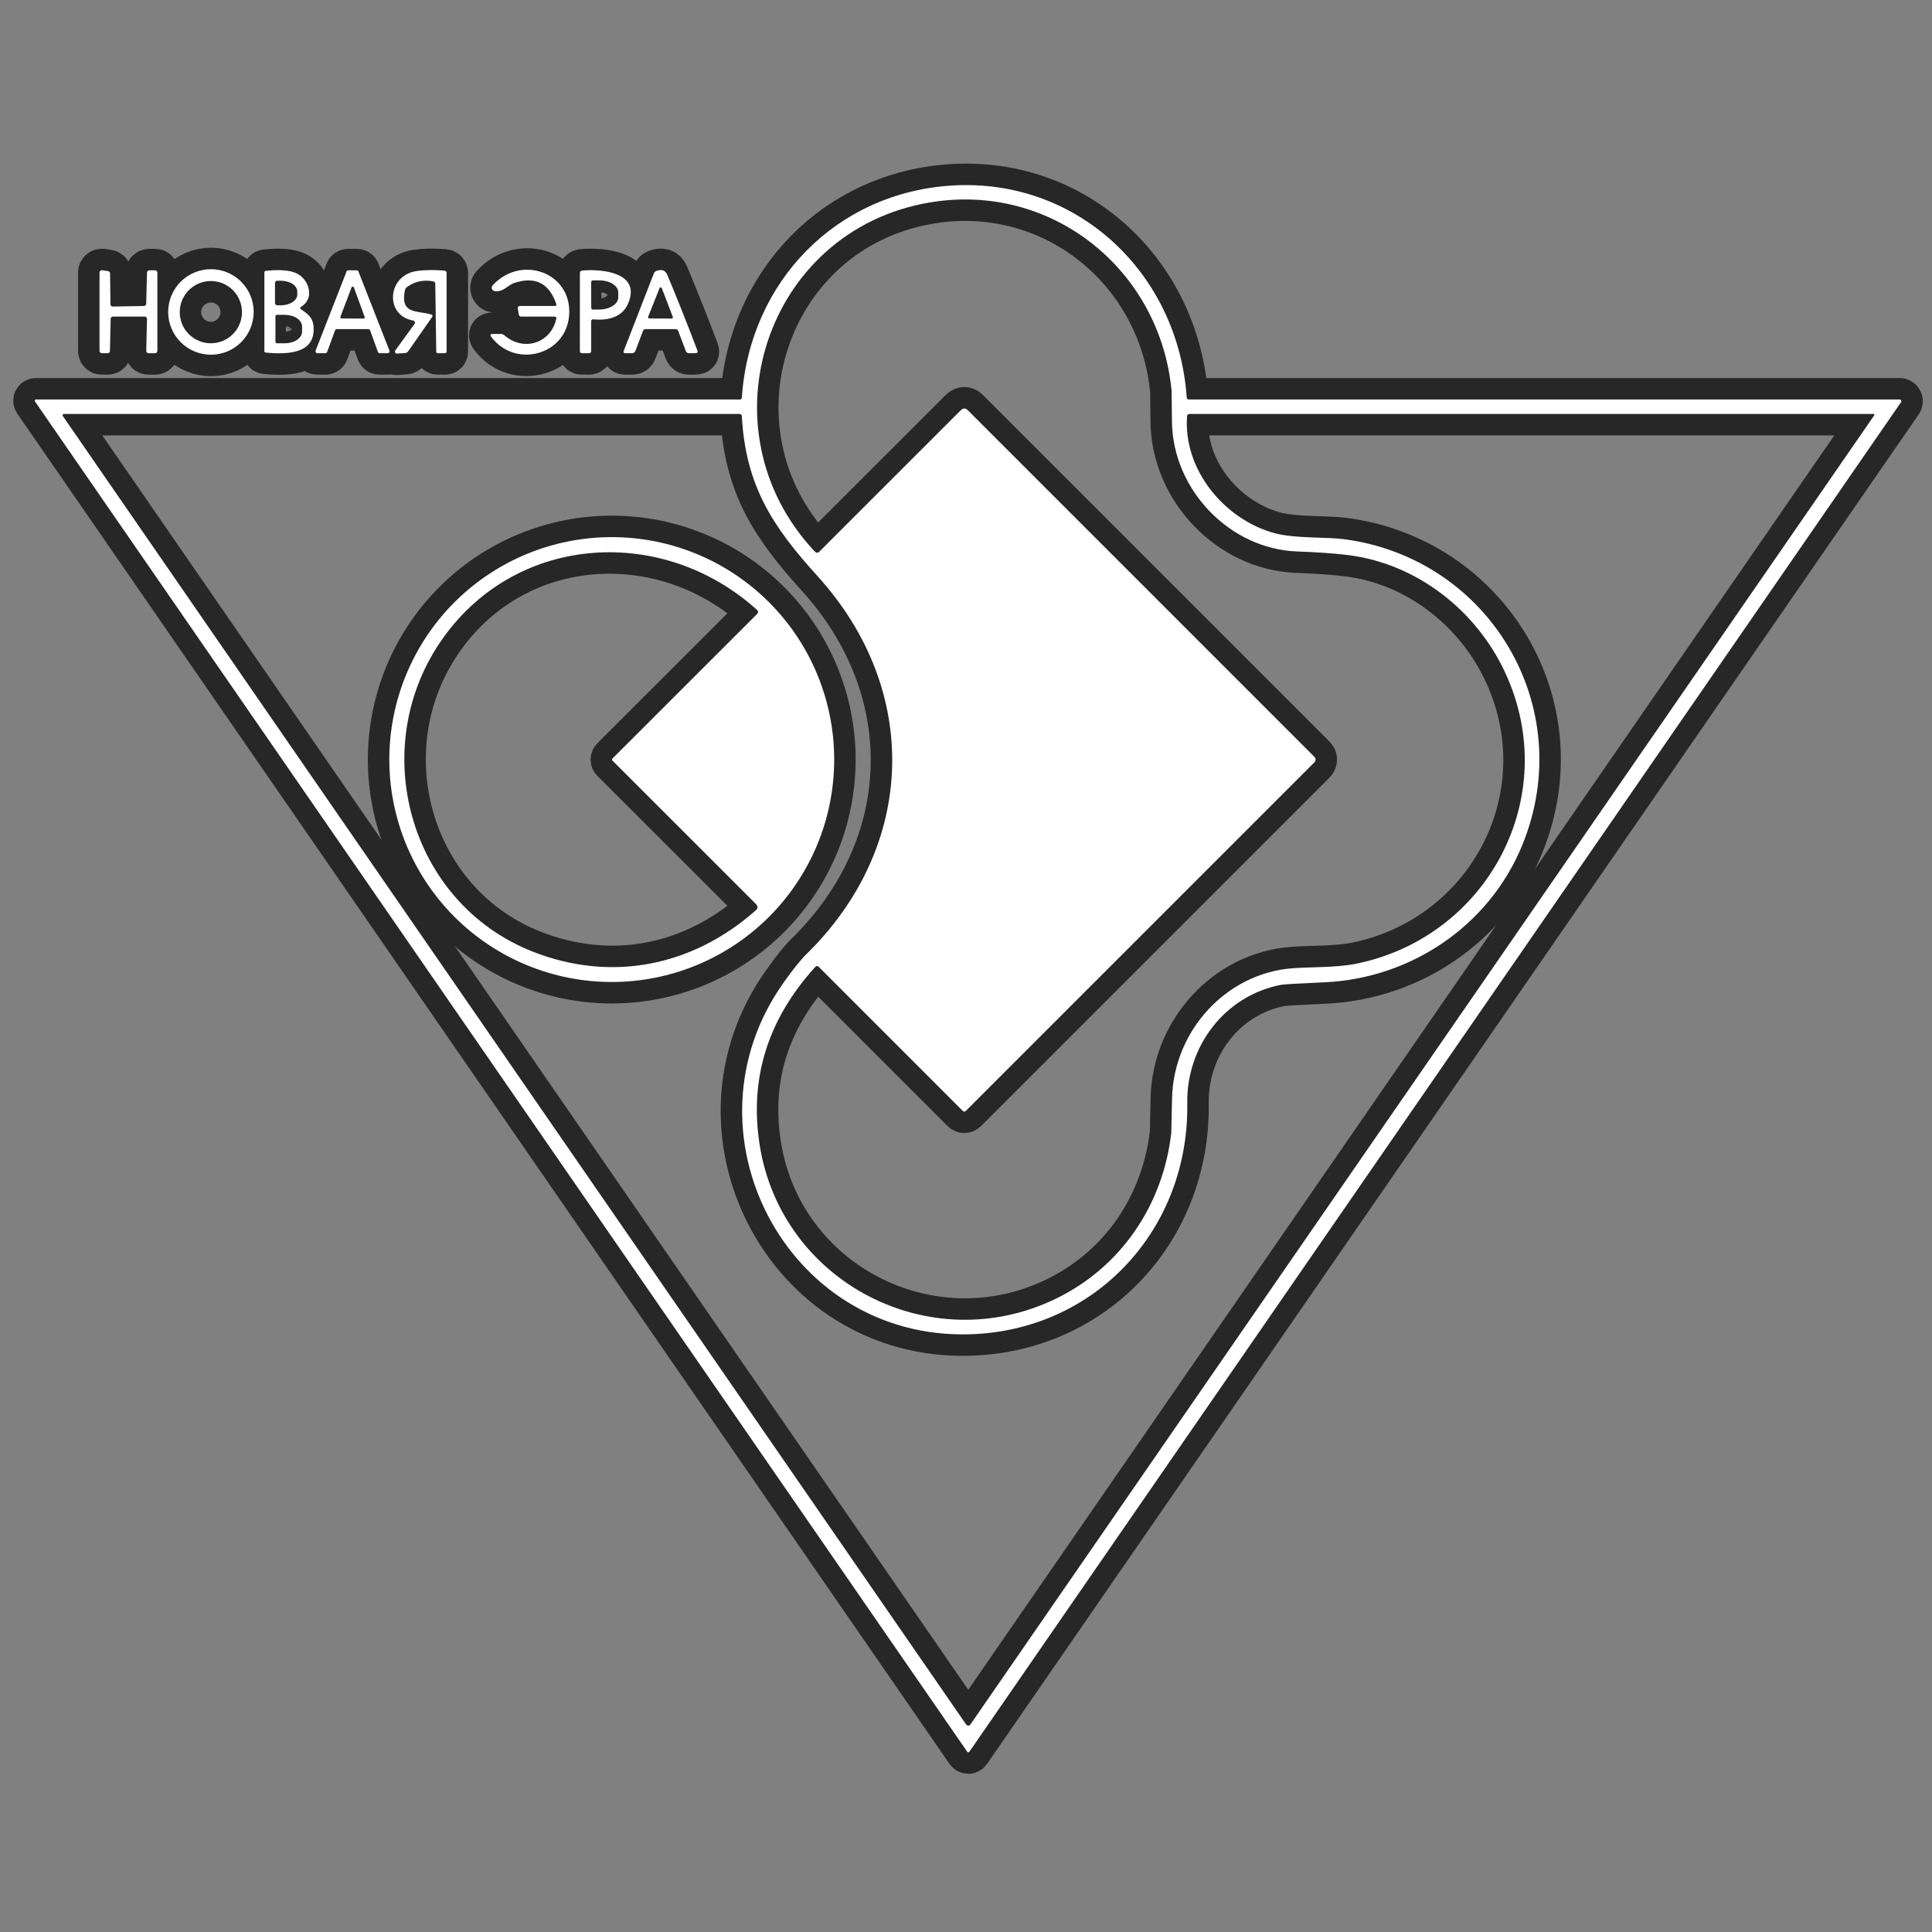 <?xml version="1.0" encoding="UTF-8"?> <svg xmlns="http://www.w3.org/2000/svg" width="90" height="90" viewBox="0 0 90 90" fill="none"><rect x="0" y="0" width="90" height="90" fill="#808080" stroke="none"/> <path d="M55.282 18.515C54.882 12.723 50.191 8.298 44.374 8.641C38.962 8.961 34.92 13.122 34.559 18.516C34.554 18.579 34.52 18.61 34.458 18.61H1.674C1.663 18.61 1.653 18.612 1.644 18.617C1.635 18.623 1.628 18.63 1.623 18.639C1.618 18.648 1.616 18.659 1.617 18.669C1.617 18.679 1.621 18.689 1.627 18.698L45.046 81.588C45.087 81.647 45.127 81.647 45.167 81.588L88.557 18.737C88.566 18.725 88.57 18.711 88.571 18.696C88.572 18.682 88.569 18.667 88.562 18.654C88.555 18.641 88.544 18.63 88.531 18.622C88.519 18.614 88.504 18.61 88.489 18.61H55.385C55.321 18.61 55.287 18.578 55.282 18.515Z" stroke="#272727" stroke-width="2"></path> <path d="M11.818 14.532C11.818 14.004 11.608 13.497 11.235 13.123C10.861 12.75 10.354 12.54 9.826 12.54C9.298 12.54 8.791 12.75 8.417 13.123C8.044 13.497 7.834 14.004 7.834 14.532C7.834 15.06 8.044 15.567 8.417 15.941C8.791 16.314 9.298 16.524 9.826 16.524C10.354 16.524 10.861 16.314 11.235 15.941C11.608 15.567 11.818 15.06 11.818 14.532Z" stroke="#272727" stroke-width="2"></path> <path d="M25.834 14.254H24.237C24.149 14.254 24.112 14.297 24.125 14.383L24.163 14.64C24.174 14.711 24.215 14.748 24.287 14.748H25.83C25.902 14.748 25.929 14.782 25.913 14.852C25.65 16.012 24.38 16.382 23.504 15.626C23.45 15.579 23.387 15.556 23.317 15.556H22.963C22.842 15.556 22.818 15.604 22.891 15.701C24.005 17.176 26.364 16.546 26.511 14.701C26.673 12.7 24.285 11.834 22.949 13.292C22.929 13.314 22.915 13.341 22.91 13.369C22.904 13.398 22.906 13.428 22.916 13.455C22.926 13.483 22.944 13.507 22.966 13.526C22.989 13.545 23.017 13.557 23.046 13.562C23.444 13.619 23.662 13.278 23.951 13.183C24.921 12.862 25.574 13.183 25.909 14.148C25.934 14.218 25.909 14.254 25.834 14.254Z" stroke="#272727" stroke-width="2"></path> <path d="M5.155 14.853C5.156 14.825 5.167 14.798 5.187 14.778C5.208 14.758 5.235 14.747 5.263 14.747H6.74C6.754 14.747 6.768 14.75 6.781 14.756C6.794 14.761 6.806 14.769 6.816 14.78C6.826 14.79 6.834 14.802 6.84 14.815C6.845 14.829 6.848 14.843 6.847 14.857L6.813 16.344C6.813 16.359 6.816 16.373 6.821 16.386C6.826 16.399 6.834 16.412 6.844 16.422C6.854 16.432 6.866 16.44 6.879 16.446C6.893 16.451 6.907 16.454 6.921 16.454H7.223C7.251 16.454 7.279 16.443 7.299 16.422C7.319 16.402 7.331 16.375 7.331 16.346V12.7C7.331 12.671 7.319 12.643 7.299 12.623C7.279 12.603 7.251 12.592 7.223 12.592H6.955C6.927 12.592 6.9 12.603 6.88 12.623C6.859 12.643 6.848 12.669 6.847 12.698L6.81 14.149C6.809 14.177 6.798 14.204 6.778 14.224C6.758 14.243 6.732 14.255 6.704 14.255L5.254 14.28C5.24 14.281 5.226 14.278 5.213 14.273C5.199 14.268 5.187 14.26 5.177 14.25C5.167 14.24 5.159 14.229 5.153 14.216C5.148 14.203 5.145 14.188 5.144 14.174L5.128 12.734C5.128 12.708 5.118 12.683 5.101 12.664C5.084 12.645 5.06 12.633 5.035 12.63L4.76 12.588C4.745 12.586 4.729 12.587 4.714 12.591C4.699 12.595 4.685 12.603 4.674 12.613C4.662 12.623 4.653 12.635 4.646 12.649C4.639 12.663 4.636 12.679 4.636 12.694V16.346C4.636 16.375 4.647 16.402 4.668 16.422C4.688 16.443 4.715 16.454 4.744 16.454H5.013C5.042 16.454 5.069 16.443 5.089 16.423C5.109 16.403 5.121 16.376 5.121 16.348L5.155 14.853Z" stroke="#272727" stroke-width="2"></path> <path d="M14.038 14.282C14.681 13.891 14.392 12.991 13.796 12.725C13.485 12.585 13.013 12.549 12.382 12.617C12.338 12.622 12.316 12.646 12.316 12.691V16.355C12.316 16.398 12.337 16.422 12.38 16.425C13.449 16.528 14.734 16.463 14.602 15.173C14.563 14.787 14.342 14.622 14.037 14.421C13.965 14.374 13.965 14.328 14.038 14.282Z" stroke="#272727" stroke-width="2"></path> <path d="M15.607 15.389C15.613 15.372 15.624 15.358 15.638 15.347C15.653 15.337 15.67 15.331 15.688 15.331H17.157C17.175 15.331 17.193 15.336 17.208 15.347C17.223 15.357 17.234 15.372 17.24 15.389L17.606 16.397C17.612 16.414 17.623 16.428 17.638 16.439C17.653 16.449 17.671 16.454 17.689 16.454H18.062C18.076 16.454 18.09 16.45 18.103 16.444C18.115 16.437 18.125 16.427 18.133 16.416C18.141 16.404 18.146 16.391 18.147 16.377C18.149 16.363 18.147 16.349 18.142 16.335L16.697 12.646C16.691 12.63 16.68 12.616 16.665 12.606C16.651 12.597 16.634 12.592 16.616 12.592H16.225C16.207 12.592 16.19 12.597 16.176 12.607C16.161 12.617 16.15 12.631 16.144 12.648L14.701 16.337C14.697 16.35 14.695 16.364 14.696 16.378C14.698 16.392 14.703 16.405 14.711 16.416C14.718 16.428 14.729 16.437 14.741 16.444C14.753 16.45 14.767 16.454 14.78 16.454H15.158C15.175 16.454 15.193 16.448 15.207 16.438C15.222 16.428 15.233 16.413 15.239 16.397L15.607 15.389Z" stroke="#272727" stroke-width="2"></path> <path d="M19.246 14.932C19.263 14.936 19.279 14.943 19.292 14.954C19.305 14.965 19.316 14.979 19.322 14.995C19.329 15.011 19.331 15.028 19.329 15.045C19.327 15.062 19.321 15.078 19.311 15.092L18.413 16.326C18.402 16.341 18.396 16.357 18.395 16.375C18.394 16.392 18.398 16.41 18.407 16.425C18.415 16.44 18.428 16.453 18.443 16.461C18.459 16.47 18.476 16.473 18.494 16.472L18.86 16.447C18.928 16.442 18.982 16.412 19.022 16.355L20.125 14.774C20.169 14.711 20.154 14.668 20.08 14.647C19.428 14.46 18.634 14.647 18.86 13.533C18.873 13.465 18.907 13.41 18.962 13.37C19.316 13.111 19.719 13.022 20.171 13.104C20.241 13.116 20.276 13.157 20.277 13.228L20.322 16.371C20.322 16.427 20.35 16.454 20.407 16.454H20.714C20.774 16.454 20.804 16.424 20.804 16.364V12.725C20.804 12.653 20.768 12.613 20.696 12.606C20.216 12.565 19.786 12.572 19.408 12.626C18.043 12.82 17.899 14.694 19.246 14.932Z" stroke="#272727" stroke-width="2"></path> <path d="M27.643 14.877C28.282 14.938 28.972 14.798 29.252 14.156C29.904 12.671 27.989 12.52 27.12 12.604C27.049 12.611 27.014 12.651 27.014 12.723L27.012 16.348C27.012 16.419 27.048 16.454 27.12 16.454H27.427C27.503 16.454 27.54 16.416 27.54 16.341V14.97C27.54 14.902 27.575 14.871 27.643 14.877Z" stroke="#272727" stroke-width="2"></path> <path d="M30.457 12.741L29.058 16.339C29.028 16.416 29.055 16.454 29.137 16.454H29.439C29.519 16.454 29.574 16.416 29.602 16.341L29.947 15.425C29.97 15.362 30.014 15.331 30.078 15.331H31.465C31.53 15.331 31.574 15.362 31.596 15.423L31.945 16.344C31.974 16.421 32.029 16.458 32.11 16.456L32.407 16.45C32.49 16.448 32.517 16.408 32.487 16.33C32.041 15.149 31.574 13.976 31.088 12.809C30.996 12.589 30.825 12.527 30.576 12.622C30.519 12.644 30.479 12.683 30.457 12.741Z" stroke="#272727" stroke-width="2"></path> <path d="M44.842 51.743L38.128 45.028C38.119 45.019 38.108 45.011 38.096 45.007C38.084 45.002 38.071 45 38.058 45C38.045 45 38.032 45.003 38.021 45.009C38.009 45.014 37.999 45.022 37.99 45.031C35.764 47.472 34.897 50.246 35.391 53.352C36.406 59.742 43.349 63.349 49.212 60.486C52.225 59.014 54.179 56.13 54.562 52.777C54.563 52.762 54.575 52.226 54.598 51.17C54.666 48.046 57.097 45.331 60.237 45.103C61.058 45.044 62.252 45.078 63.158 44.897C69.287 43.664 72.799 37.129 70.121 31.341C68.775 28.434 65.992 26.232 62.725 25.849C62.077 25.774 61.312 25.721 60.431 25.689C57.278 25.578 54.632 22.81 54.594 19.643C54.583 18.691 54.578 18.213 54.578 18.209C54.041 12.538 48.959 8.467 43.295 9.434C35.628 10.743 32.633 20.025 37.952 25.689C38.024 25.767 38.098 25.768 38.173 25.693L44.754 19.114C44.866 19.003 44.978 19.003 45.089 19.114L61.212 35.239C61.309 35.336 61.309 35.433 61.212 35.53L45 51.743C44.947 51.795 44.894 51.795 44.842 51.743Z" stroke="#272727" stroke-width="2"></path> <path d="M45.15 62.156C36.59 62.39 31.596 52.662 36.51 45.764C36.955 45.138 37.308 44.698 37.568 44.446C42.678 39.443 42.919 32.174 38.096 26.852C35.999 24.538 34.736 22.648 34.557 19.382C34.556 19.355 34.544 19.33 34.524 19.312C34.504 19.294 34.478 19.283 34.451 19.283H2.974C2.963 19.284 2.952 19.287 2.943 19.292C2.934 19.298 2.926 19.306 2.921 19.316C2.916 19.325 2.913 19.336 2.914 19.347C2.914 19.358 2.918 19.368 2.924 19.377L44.983 80.3C45.065 80.418 45.146 80.418 45.227 80.3L87.312 19.343C87.316 19.337 87.318 19.33 87.319 19.323C87.319 19.316 87.317 19.309 87.314 19.303C87.311 19.297 87.306 19.292 87.3 19.288C87.294 19.285 87.287 19.283 87.28 19.283H55.422C55.344 19.283 55.303 19.322 55.298 19.398C55.117 21.893 57.053 24.213 59.385 24.84C60.334 25.093 61.749 25.007 62.595 25.116C69.373 25.997 73.544 32.931 70.914 39.365C69.38 43.118 65.735 45.581 61.697 45.759C60.48 45.813 59.808 45.852 59.68 45.876C57.053 46.379 55.264 48.746 55.307 51.401C55.399 57.243 51.05 61.996 45.15 62.156Z" stroke="#272727" stroke-width="2"></path> <path d="M11.272 14.541C11.272 14.156 11.119 13.788 10.847 13.516C10.575 13.244 10.207 13.091 9.822 13.091C9.438 13.091 9.069 13.244 8.797 13.516C8.525 13.788 8.373 14.156 8.373 14.541C8.373 14.925 8.525 15.294 8.797 15.566C9.069 15.838 9.438 15.991 9.822 15.991C10.207 15.991 10.575 15.838 10.847 15.566C11.119 15.294 11.272 14.925 11.272 14.541Z" stroke="#272727" stroke-width="2"></path> <path d="M12.81 13.186V14.113C12.81 14.142 12.821 14.17 12.842 14.191C12.863 14.211 12.89 14.223 12.919 14.223H13.076C13.28 14.223 13.477 14.171 13.622 14.077C13.767 13.984 13.848 13.857 13.848 13.725V13.574C13.848 13.509 13.828 13.444 13.789 13.384C13.751 13.324 13.694 13.269 13.622 13.223C13.55 13.176 13.465 13.14 13.371 13.115C13.278 13.09 13.177 13.077 13.076 13.077H12.919C12.905 13.077 12.891 13.08 12.877 13.085C12.864 13.091 12.852 13.099 12.842 13.109C12.832 13.119 12.824 13.131 12.818 13.144C12.813 13.158 12.81 13.172 12.81 13.186Z" stroke="#272727" stroke-width="2"></path> <path d="M12.831 14.731V15.928C12.831 15.945 12.838 15.961 12.85 15.973C12.862 15.986 12.879 15.992 12.896 15.992H13.268C13.373 15.992 13.478 15.978 13.575 15.951C13.672 15.924 13.761 15.884 13.836 15.834C13.91 15.783 13.969 15.723 14.01 15.658C14.05 15.592 14.071 15.521 14.071 15.45V15.209C14.071 15.065 13.986 14.927 13.836 14.825C13.685 14.724 13.481 14.667 13.268 14.667H12.896C12.879 14.667 12.862 14.673 12.85 14.686C12.838 14.698 12.831 14.714 12.831 14.731Z" stroke="#272727" stroke-width="2"></path> <path d="M15.858 14.757C15.855 14.765 15.853 14.775 15.854 14.784C15.855 14.794 15.859 14.803 15.864 14.81C15.869 14.818 15.877 14.825 15.885 14.829C15.893 14.833 15.903 14.836 15.912 14.836L16.934 14.841C16.944 14.841 16.953 14.839 16.961 14.834C16.969 14.83 16.976 14.824 16.981 14.816C16.987 14.809 16.99 14.8 16.991 14.791C16.992 14.782 16.991 14.772 16.988 14.764L16.485 13.391C16.481 13.38 16.474 13.371 16.464 13.364C16.454 13.357 16.443 13.354 16.431 13.354C16.419 13.354 16.408 13.357 16.398 13.364C16.389 13.371 16.381 13.38 16.377 13.391L15.858 14.757Z" stroke="#272727" stroke-width="2"></path> <path d="M27.538 13.136L27.542 14.347C27.542 14.357 27.544 14.366 27.547 14.375C27.551 14.384 27.557 14.392 27.564 14.399C27.57 14.406 27.578 14.411 27.587 14.415C27.596 14.419 27.606 14.421 27.616 14.421L27.919 14.419C28.153 14.418 28.378 14.358 28.543 14.251C28.708 14.145 28.801 14.001 28.801 13.851V13.625C28.801 13.55 28.778 13.477 28.734 13.408C28.689 13.339 28.624 13.277 28.542 13.225C28.459 13.172 28.362 13.131 28.254 13.103C28.147 13.075 28.032 13.06 27.916 13.061L27.612 13.062C27.592 13.062 27.574 13.07 27.56 13.084C27.546 13.098 27.538 13.117 27.538 13.136Z" stroke="#272727" stroke-width="2"></path> <path d="M30.194 14.755C30.19 14.763 30.189 14.773 30.19 14.782C30.191 14.791 30.194 14.8 30.199 14.808C30.204 14.816 30.211 14.822 30.219 14.826C30.227 14.831 30.236 14.833 30.246 14.834L31.288 14.841C31.297 14.841 31.306 14.839 31.314 14.834C31.322 14.83 31.329 14.824 31.335 14.816C31.34 14.809 31.343 14.8 31.345 14.791C31.346 14.782 31.345 14.772 31.342 14.764L30.83 13.424C30.825 13.413 30.818 13.404 30.809 13.398C30.799 13.391 30.788 13.387 30.777 13.387C30.766 13.387 30.755 13.39 30.745 13.396C30.736 13.402 30.728 13.411 30.724 13.422L30.194 14.755Z" stroke="#272727" stroke-width="2"></path> <path d="M38.859 35.383C38.859 32.635 37.768 29.999 35.825 28.056C33.881 26.113 31.246 25.021 28.498 25.021C25.75 25.021 23.114 26.113 21.171 28.056C19.228 29.999 18.136 32.635 18.136 35.383C18.136 36.743 18.404 38.091 18.925 39.348C19.445 40.605 20.209 41.747 21.171 42.71C22.133 43.672 23.275 44.435 24.532 44.956C25.79 45.477 27.137 45.745 28.498 45.745C29.858 45.745 31.206 45.477 32.463 44.956C33.72 44.435 34.862 43.672 35.825 42.71C36.787 41.747 37.55 40.605 38.071 39.348C38.591 38.091 38.859 36.743 38.859 35.383Z" stroke="#272727" stroke-width="2"></path> <path d="M24.822 44.333C28.467 45.764 32.245 45.028 35.204 42.41C35.312 42.315 35.315 42.215 35.213 42.112L28.539 35.44C28.502 35.402 28.502 35.364 28.539 35.327L35.277 28.592C35.289 28.581 35.297 28.567 35.303 28.552C35.309 28.538 35.312 28.521 35.312 28.505C35.312 28.489 35.308 28.474 35.301 28.459C35.295 28.444 35.285 28.431 35.274 28.42C30.927 24.477 24.127 24.822 20.635 29.728C17.04 34.777 19.034 42.058 24.822 44.333Z" stroke="#272727" stroke-width="2"></path> <path d="M55.385 18.61H88.489C88.504 18.61 88.519 18.614 88.531 18.622C88.544 18.63 88.555 18.641 88.562 18.654C88.569 18.667 88.572 18.682 88.571 18.696C88.57 18.711 88.566 18.725 88.557 18.737L45.167 81.588C45.127 81.647 45.087 81.647 45.046 81.588L1.627 18.698C1.621 18.689 1.617 18.679 1.617 18.669C1.616 18.659 1.618 18.648 1.623 18.639C1.628 18.63 1.635 18.623 1.644 18.617C1.653 18.612 1.663 18.61 1.674 18.61H34.458C34.52 18.61 34.554 18.579 34.559 18.516C34.92 13.122 38.962 8.961 44.374 8.641C50.191 8.298 54.882 12.723 55.282 18.515C55.287 18.578 55.321 18.61 55.385 18.61ZM44.841 51.743L38.128 45.028C38.119 45.019 38.108 45.011 38.096 45.007C38.084 45.002 38.071 45 38.058 45C38.045 45.001 38.032 45.003 38.02 45.009C38.009 45.014 37.998 45.022 37.99 45.031C35.764 47.472 34.897 50.246 35.391 53.352C36.406 59.742 43.349 63.349 49.212 60.486C52.225 59.014 54.179 56.13 54.562 52.777C54.563 52.762 54.575 52.226 54.598 51.17C54.666 48.046 57.096 45.331 60.237 45.103C61.058 45.044 62.252 45.078 63.158 44.897C69.287 43.664 72.799 37.129 70.121 31.341C68.775 28.434 65.992 26.232 62.725 25.849C62.077 25.774 61.312 25.721 60.431 25.689C57.278 25.578 54.632 22.81 54.594 19.643C54.583 18.691 54.578 18.213 54.578 18.209C54.041 12.538 48.959 8.467 43.295 9.434C35.628 10.743 32.633 20.025 37.952 25.689C38.024 25.767 38.098 25.768 38.173 25.693L44.753 19.114C44.866 19.003 44.978 19.003 45.089 19.114L61.212 35.239C61.309 35.336 61.309 35.433 61.212 35.53L44.999 51.743C44.947 51.795 44.894 51.795 44.841 51.743ZM45.15 62.157C36.59 62.39 31.596 52.662 36.51 45.764C36.955 45.138 37.308 44.698 37.568 44.446C42.679 39.443 42.919 32.174 38.096 26.852C35.999 24.538 34.737 22.648 34.557 19.382C34.556 19.355 34.544 19.33 34.524 19.312C34.504 19.294 34.478 19.283 34.451 19.283H2.974C2.963 19.284 2.953 19.287 2.943 19.293C2.934 19.298 2.926 19.306 2.921 19.316C2.916 19.326 2.913 19.336 2.914 19.347C2.914 19.358 2.918 19.368 2.924 19.377L44.983 80.3C45.065 80.418 45.146 80.418 45.228 80.3L87.312 19.343C87.316 19.337 87.318 19.33 87.319 19.323C87.319 19.316 87.318 19.309 87.314 19.303C87.311 19.297 87.306 19.292 87.3 19.288C87.294 19.285 87.287 19.283 87.28 19.283H55.422C55.344 19.283 55.303 19.322 55.298 19.398C55.117 21.894 57.053 24.213 59.385 24.84C60.334 25.093 61.749 25.007 62.595 25.116C69.373 25.997 73.544 32.931 70.915 39.365C69.38 43.118 65.735 45.581 61.697 45.759C60.48 45.813 59.808 45.852 59.68 45.876C57.053 46.379 55.264 48.746 55.307 51.401C55.399 57.243 51.05 61.997 45.15 62.157Z" fill="white"></path> <path d="M11.818 14.532C11.818 15.06 11.608 15.567 11.235 15.941C10.861 16.314 10.354 16.524 9.826 16.524C9.298 16.524 8.791 16.314 8.417 15.941C8.044 15.567 7.834 15.06 7.834 14.532C7.834 14.004 8.044 13.497 8.417 13.123C8.791 12.75 9.298 12.54 9.826 12.54C10.354 12.54 10.861 12.75 11.235 13.123C11.608 13.497 11.818 14.004 11.818 14.532ZM11.272 14.541C11.272 14.156 11.119 13.788 10.848 13.516C10.576 13.244 10.207 13.091 9.822 13.091C9.438 13.091 9.069 13.244 8.797 13.516C8.525 13.788 8.373 14.156 8.373 14.541C8.373 14.925 8.525 15.294 8.797 15.566C9.069 15.838 9.438 15.991 9.822 15.991C10.207 15.991 10.576 15.838 10.848 15.566C11.119 15.294 11.272 14.925 11.272 14.541Z" fill="white"></path> <path d="M25.909 14.148C25.574 13.183 24.921 12.862 23.951 13.183C23.662 13.278 23.444 13.619 23.046 13.562C23.017 13.557 22.989 13.545 22.966 13.526C22.944 13.507 22.926 13.483 22.916 13.455C22.906 13.428 22.904 13.398 22.91 13.369C22.915 13.341 22.929 13.314 22.949 13.292C24.285 11.834 26.673 12.7 26.511 14.701C26.364 16.546 24.005 17.176 22.891 15.701C22.818 15.604 22.842 15.556 22.963 15.556H23.317C23.387 15.556 23.45 15.579 23.504 15.626C24.38 16.382 25.65 16.012 25.913 14.852C25.929 14.782 25.902 14.748 25.83 14.748H24.287C24.215 14.748 24.174 14.711 24.163 14.64L24.125 14.383C24.112 14.297 24.149 14.254 24.237 14.254H25.834C25.909 14.254 25.934 14.218 25.909 14.148Z" fill="white"></path> <path d="M5.155 14.853L5.121 16.348C5.121 16.376 5.109 16.403 5.089 16.423C5.069 16.443 5.042 16.454 5.013 16.454H4.744C4.715 16.454 4.688 16.443 4.668 16.422C4.648 16.402 4.636 16.375 4.636 16.346V12.694C4.636 12.679 4.64 12.663 4.646 12.649C4.653 12.635 4.662 12.623 4.674 12.613C4.686 12.603 4.7 12.595 4.714 12.591C4.729 12.587 4.745 12.586 4.76 12.588L5.035 12.63C5.06 12.633 5.084 12.645 5.101 12.664C5.118 12.683 5.128 12.708 5.128 12.734L5.145 14.174C5.145 14.188 5.148 14.203 5.154 14.216C5.159 14.229 5.167 14.24 5.177 14.25C5.188 14.26 5.2 14.268 5.213 14.273C5.226 14.278 5.24 14.281 5.254 14.28L6.704 14.255C6.732 14.255 6.759 14.243 6.778 14.224C6.798 14.204 6.809 14.177 6.81 14.149L6.848 12.698C6.848 12.669 6.86 12.643 6.88 12.623C6.9 12.603 6.927 12.592 6.955 12.592H7.223C7.252 12.592 7.279 12.603 7.299 12.623C7.319 12.643 7.331 12.671 7.331 12.7V16.346C7.331 16.375 7.319 16.402 7.299 16.422C7.279 16.443 7.252 16.454 7.223 16.454H6.921C6.907 16.454 6.893 16.451 6.88 16.446C6.866 16.44 6.854 16.432 6.844 16.422C6.834 16.412 6.826 16.399 6.821 16.386C6.816 16.373 6.813 16.359 6.813 16.344L6.848 14.857C6.848 14.843 6.845 14.829 6.84 14.815C6.835 14.802 6.827 14.79 6.817 14.78C6.807 14.769 6.795 14.761 6.781 14.756C6.768 14.75 6.754 14.747 6.74 14.747H5.263C5.235 14.747 5.208 14.758 5.188 14.778C5.167 14.798 5.156 14.825 5.155 14.853Z" fill="white"></path> <path d="M14.037 14.421C14.342 14.622 14.563 14.787 14.602 15.173C14.734 16.463 13.449 16.528 12.38 16.425C12.337 16.422 12.316 16.398 12.316 16.355V12.691C12.316 12.646 12.338 12.622 12.382 12.617C13.013 12.549 13.485 12.585 13.796 12.725C14.392 12.991 14.681 13.891 14.038 14.282C13.965 14.328 13.965 14.374 14.037 14.421ZM12.81 13.186V14.113C12.81 14.142 12.821 14.17 12.842 14.191C12.862 14.211 12.89 14.223 12.919 14.223H13.076C13.28 14.223 13.477 14.171 13.622 14.077C13.767 13.984 13.848 13.857 13.848 13.725V13.574C13.848 13.509 13.828 13.444 13.789 13.384C13.75 13.324 13.694 13.269 13.622 13.223C13.55 13.176 13.465 13.14 13.371 13.115C13.277 13.09 13.177 13.077 13.076 13.077H12.919C12.905 13.077 12.891 13.08 12.877 13.085C12.864 13.091 12.852 13.099 12.842 13.109C12.832 13.119 12.823 13.131 12.818 13.144C12.812 13.158 12.81 13.172 12.81 13.186ZM12.831 14.731V15.928C12.831 15.945 12.838 15.961 12.85 15.973C12.862 15.986 12.879 15.992 12.896 15.992H13.268C13.373 15.992 13.478 15.978 13.575 15.951C13.672 15.924 13.761 15.884 13.836 15.834C13.91 15.783 13.969 15.723 14.01 15.658C14.05 15.592 14.071 15.521 14.071 15.45V15.209C14.071 15.065 13.986 14.927 13.836 14.825C13.685 14.724 13.481 14.667 13.268 14.667H12.896C12.879 14.667 12.862 14.673 12.85 14.686C12.838 14.698 12.831 14.714 12.831 14.731Z" fill="white"></path> <path d="M15.607 15.389L15.239 16.396C15.233 16.413 15.222 16.428 15.207 16.438C15.193 16.448 15.175 16.454 15.158 16.454H14.78C14.767 16.454 14.753 16.45 14.741 16.444C14.729 16.437 14.718 16.427 14.711 16.416C14.703 16.405 14.698 16.392 14.696 16.378C14.695 16.364 14.697 16.35 14.701 16.337L16.144 12.647C16.15 12.631 16.161 12.617 16.176 12.607C16.19 12.597 16.207 12.592 16.225 12.592H16.616C16.634 12.591 16.651 12.597 16.665 12.606C16.68 12.616 16.691 12.63 16.697 12.646L18.142 16.335C18.147 16.348 18.149 16.363 18.147 16.377C18.146 16.39 18.141 16.404 18.133 16.416C18.125 16.427 18.115 16.437 18.103 16.444C18.09 16.45 18.076 16.454 18.062 16.454H17.689C17.671 16.454 17.653 16.449 17.638 16.439C17.623 16.428 17.612 16.413 17.606 16.396L17.24 15.389C17.234 15.372 17.223 15.357 17.208 15.347C17.193 15.336 17.175 15.331 17.157 15.331H15.688C15.67 15.331 15.653 15.337 15.638 15.347C15.624 15.357 15.613 15.372 15.607 15.389ZM15.858 14.756C15.855 14.765 15.853 14.775 15.854 14.784C15.855 14.793 15.859 14.803 15.864 14.81C15.869 14.818 15.877 14.825 15.885 14.829C15.893 14.833 15.903 14.835 15.912 14.835L16.934 14.841C16.944 14.841 16.953 14.838 16.961 14.834C16.969 14.83 16.976 14.824 16.981 14.816C16.987 14.809 16.99 14.8 16.991 14.791C16.992 14.781 16.991 14.772 16.988 14.764L16.485 13.391C16.481 13.38 16.474 13.371 16.464 13.364C16.454 13.357 16.443 13.354 16.431 13.354C16.42 13.354 16.408 13.357 16.398 13.364C16.389 13.371 16.381 13.38 16.377 13.391L15.858 14.756Z" fill="white"></path> <path d="M19.246 14.932C17.899 14.694 18.043 12.82 19.408 12.626C19.786 12.572 20.216 12.565 20.696 12.606C20.768 12.613 20.804 12.653 20.804 12.725V16.364C20.804 16.424 20.774 16.454 20.714 16.454H20.407C20.35 16.454 20.322 16.427 20.322 16.371L20.277 13.228C20.276 13.157 20.241 13.116 20.171 13.104C19.719 13.022 19.316 13.111 18.962 13.37C18.907 13.41 18.873 13.465 18.86 13.533C18.634 14.647 19.428 14.46 20.08 14.647C20.154 14.668 20.169 14.711 20.125 14.774L19.022 16.355C18.982 16.412 18.928 16.442 18.86 16.447L18.494 16.472C18.476 16.473 18.459 16.47 18.443 16.461C18.428 16.453 18.415 16.44 18.407 16.425C18.398 16.41 18.394 16.392 18.395 16.375C18.396 16.357 18.402 16.341 18.413 16.326L19.311 15.092C19.321 15.078 19.327 15.062 19.329 15.045C19.331 15.028 19.329 15.011 19.322 14.995C19.316 14.979 19.305 14.965 19.292 14.954C19.279 14.943 19.263 14.936 19.246 14.932Z" fill="white"></path> <path d="M27.54 14.97V16.341C27.54 16.416 27.503 16.454 27.427 16.454H27.12C27.048 16.454 27.012 16.419 27.012 16.348L27.014 12.723C27.014 12.651 27.049 12.611 27.12 12.604C27.989 12.52 29.904 12.671 29.252 14.156C28.972 14.798 28.282 14.938 27.643 14.877C27.575 14.871 27.54 14.902 27.54 14.97ZM27.539 13.136L27.542 14.347C27.542 14.357 27.544 14.366 27.548 14.375C27.552 14.384 27.557 14.392 27.564 14.399C27.571 14.406 27.579 14.411 27.588 14.415C27.596 14.419 27.606 14.421 27.616 14.421L27.919 14.419C28.154 14.418 28.378 14.358 28.543 14.251C28.709 14.145 28.801 14.001 28.801 13.851V13.625C28.801 13.55 28.779 13.477 28.734 13.408C28.689 13.339 28.624 13.277 28.542 13.225C28.46 13.172 28.362 13.131 28.255 13.103C28.147 13.075 28.032 13.06 27.916 13.061L27.612 13.062C27.593 13.062 27.574 13.07 27.56 13.084C27.546 13.098 27.539 13.117 27.539 13.136Z" fill="white"></path> <path d="M30.458 12.741C30.479 12.683 30.519 12.644 30.576 12.622C30.825 12.527 30.996 12.589 31.088 12.809C31.575 13.976 32.041 15.149 32.488 16.33C32.518 16.408 32.491 16.448 32.407 16.45L32.11 16.456C32.029 16.458 31.974 16.421 31.945 16.344L31.597 15.423C31.574 15.362 31.53 15.331 31.465 15.331H30.079C30.014 15.331 29.97 15.362 29.948 15.425L29.603 16.341C29.574 16.416 29.519 16.454 29.439 16.454H29.137C29.055 16.454 29.028 16.416 29.058 16.339L30.458 12.741ZM30.194 14.755C30.19 14.763 30.189 14.773 30.19 14.782C30.191 14.791 30.194 14.8 30.199 14.808C30.204 14.816 30.211 14.822 30.219 14.826C30.227 14.831 30.236 14.834 30.246 14.834L31.288 14.841C31.297 14.841 31.306 14.839 31.314 14.834C31.322 14.83 31.329 14.824 31.335 14.816C31.34 14.809 31.343 14.8 31.345 14.791C31.346 14.782 31.345 14.772 31.342 14.764L30.83 13.424C30.825 13.413 30.818 13.404 30.809 13.398C30.799 13.391 30.788 13.388 30.777 13.387C30.766 13.387 30.755 13.39 30.745 13.396C30.736 13.402 30.728 13.411 30.724 13.422L30.194 14.755Z" fill="white"></path> <path d="M38.86 35.383C38.86 36.743 38.592 38.091 38.071 39.348C37.55 40.605 36.787 41.747 35.825 42.71C34.862 43.672 33.72 44.435 32.463 44.956C31.206 45.477 29.859 45.745 28.498 45.745C27.137 45.745 25.79 45.477 24.533 44.956C23.276 44.435 22.133 43.672 21.171 42.71C20.209 41.747 19.446 40.605 18.925 39.348C18.404 38.091 18.136 36.743 18.136 35.383C18.136 32.635 19.228 29.999 21.171 28.056C23.114 26.113 25.75 25.021 28.498 25.021C31.246 25.021 33.882 26.113 35.825 28.056C37.768 29.999 38.86 32.635 38.86 35.383ZM24.823 44.333C28.467 45.764 32.245 45.028 35.204 42.41C35.312 42.315 35.315 42.215 35.213 42.112L28.539 35.44C28.502 35.402 28.502 35.364 28.539 35.327L35.278 28.592C35.289 28.581 35.298 28.567 35.304 28.552C35.31 28.537 35.312 28.521 35.312 28.505C35.312 28.489 35.308 28.474 35.302 28.459C35.295 28.444 35.286 28.431 35.274 28.42C30.927 24.477 24.127 24.822 20.635 29.728C17.04 34.777 19.034 42.058 24.823 44.333Z" fill="white"></path> </svg> 